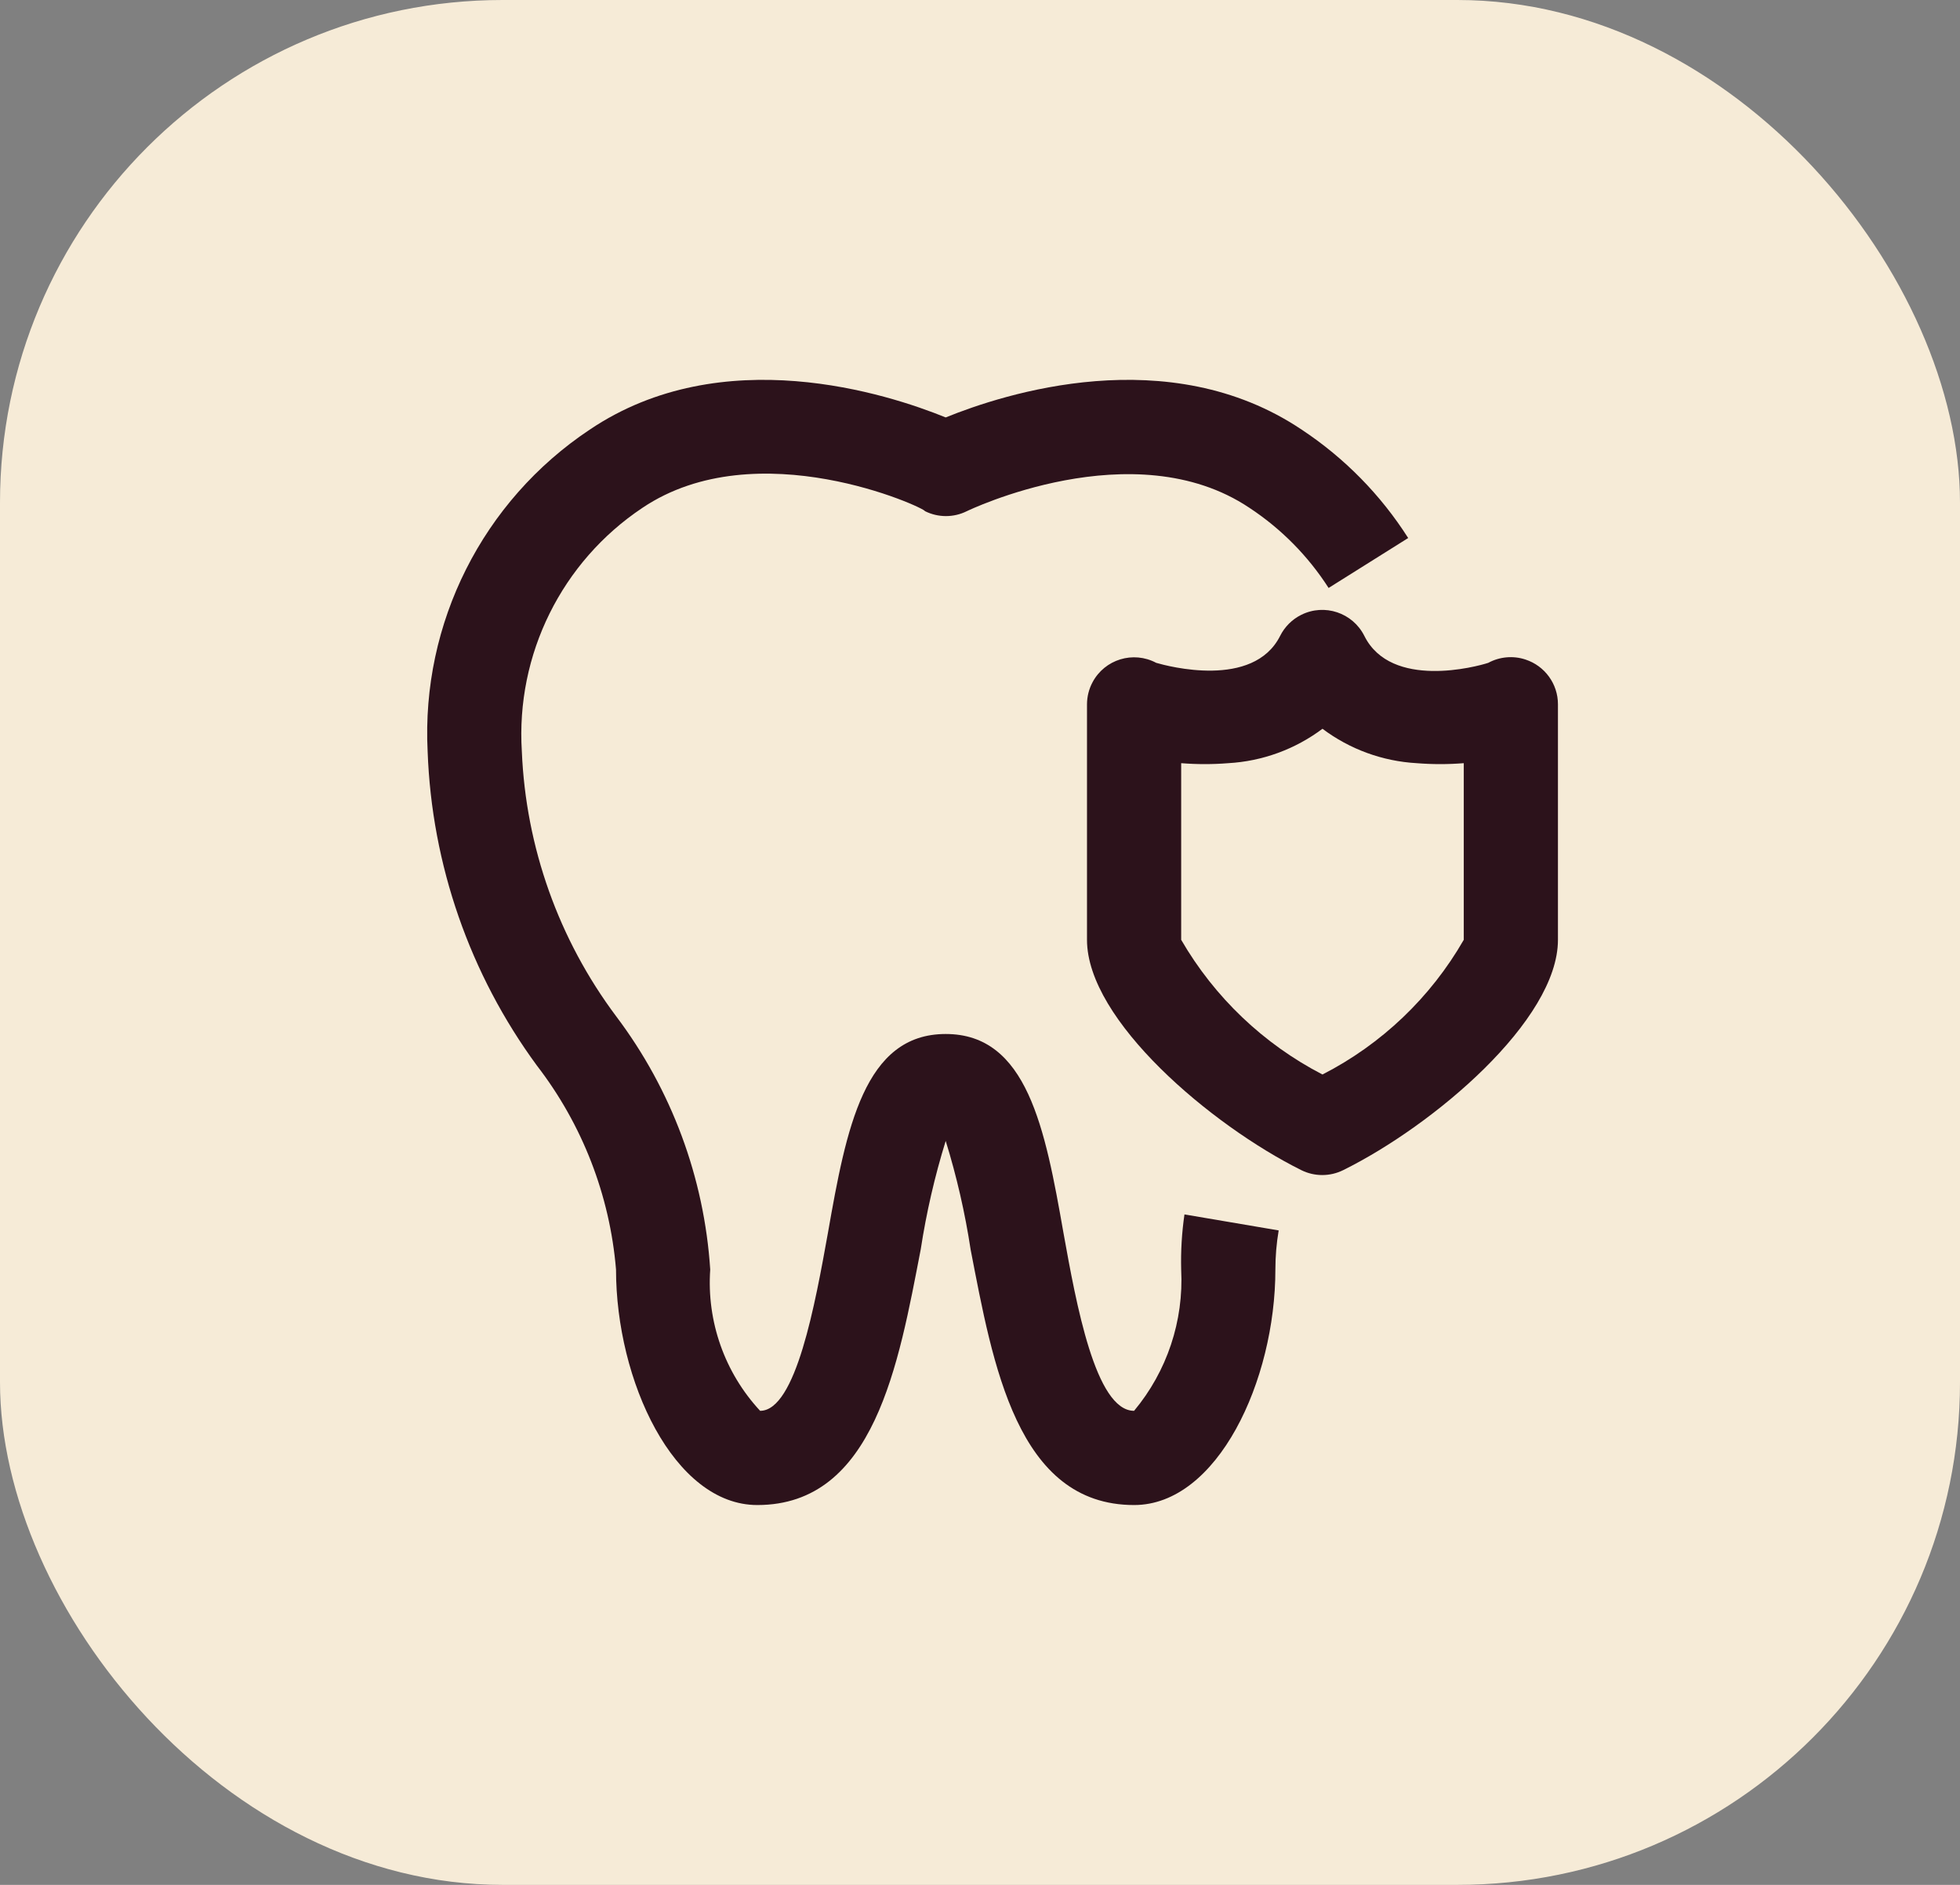 <?xml version="1.0" encoding="UTF-8"?>
<svg xmlns="http://www.w3.org/2000/svg" width="78" height="75" viewBox="0 0 78 75" fill="none">
  <rect x="0" y="0" width="78" height="75" fill="#808080" stroke="none"/>
  <rect width="78" height="75" rx="20" fill="#F6EBD7"></rect>
  <g clip-path="url(#clip0_168_185)">
    <path d="M47.006 50.515C47.112 52.558 46.443 54.566 45.132 56.137C43.595 56.137 42.827 51.864 42.321 49.053C41.59 44.892 40.877 41.143 37.635 41.143C34.392 41.143 33.68 44.892 32.949 49.053C32.443 51.864 31.675 56.137 30.25 56.137C28.839 54.618 28.12 52.583 28.264 50.515C28.026 46.859 26.723 43.354 24.515 40.431C22.232 37.379 20.925 33.707 20.767 29.898C20.525 26.044 22.353 22.352 25.565 20.208C30.138 17.134 36.81 20.208 36.81 20.339C37.336 20.601 37.953 20.601 38.478 20.339C38.478 20.339 45.113 17.116 49.724 20.208C50.985 21.038 52.057 22.124 52.873 23.395L56.04 21.408C54.946 19.689 53.503 18.221 51.804 17.097C46.5 13.536 39.94 15.673 37.635 16.61C35.33 15.673 28.751 13.536 23.466 17.097C19.211 19.93 16.762 24.793 17.018 29.898C17.181 34.407 18.696 38.763 21.366 42.399C23.175 44.745 24.269 47.563 24.515 50.514C24.515 54.938 26.82 59.886 30.138 59.886C34.805 59.886 35.761 54.263 36.642 49.709C36.866 48.249 37.198 46.808 37.635 45.398C38.073 46.815 38.405 48.262 38.628 49.727C39.509 54.263 40.465 59.886 45.132 59.886C48.449 59.886 50.755 54.938 50.755 50.514C50.755 49.993 50.799 49.473 50.886 48.959L47.137 48.322C47.032 49.048 46.987 49.781 47.006 50.515Z" fill="#2C121B"></path>
    <path d="M60.707 26.243C60.217 26.081 59.681 26.129 59.226 26.375C58.776 26.524 55.365 27.443 54.297 25.306C53.835 24.38 52.71 24.003 51.784 24.465C51.419 24.646 51.124 24.942 50.942 25.306C49.874 27.424 46.463 26.506 46.013 26.375C45.099 25.888 43.964 26.234 43.478 27.148C43.334 27.418 43.259 27.718 43.258 28.024V37.395C43.258 40.6 48.206 44.78 51.786 46.56C52.311 46.821 52.928 46.821 53.454 46.56C57.052 44.78 62 40.6 62 37.395V28.024C62 27.213 61.478 26.495 60.707 26.243ZM58.252 37.395C56.935 39.688 54.982 41.55 52.629 42.755C50.282 41.541 48.331 39.681 47.006 37.395V30.367C47.63 30.417 48.257 30.417 48.88 30.367C50.237 30.29 51.542 29.814 52.629 28.998C53.716 29.814 55.02 30.29 56.377 30.367C57.001 30.417 57.628 30.417 58.252 30.367V37.395Z" fill="#2C121B"></path>
  </g>
  <defs>
    <clipPath id="clip0_168_185">
      <rect width="45" height="45" fill="white" transform="translate(17 15)"></rect>
    </clipPath>
  </defs>
</svg>
